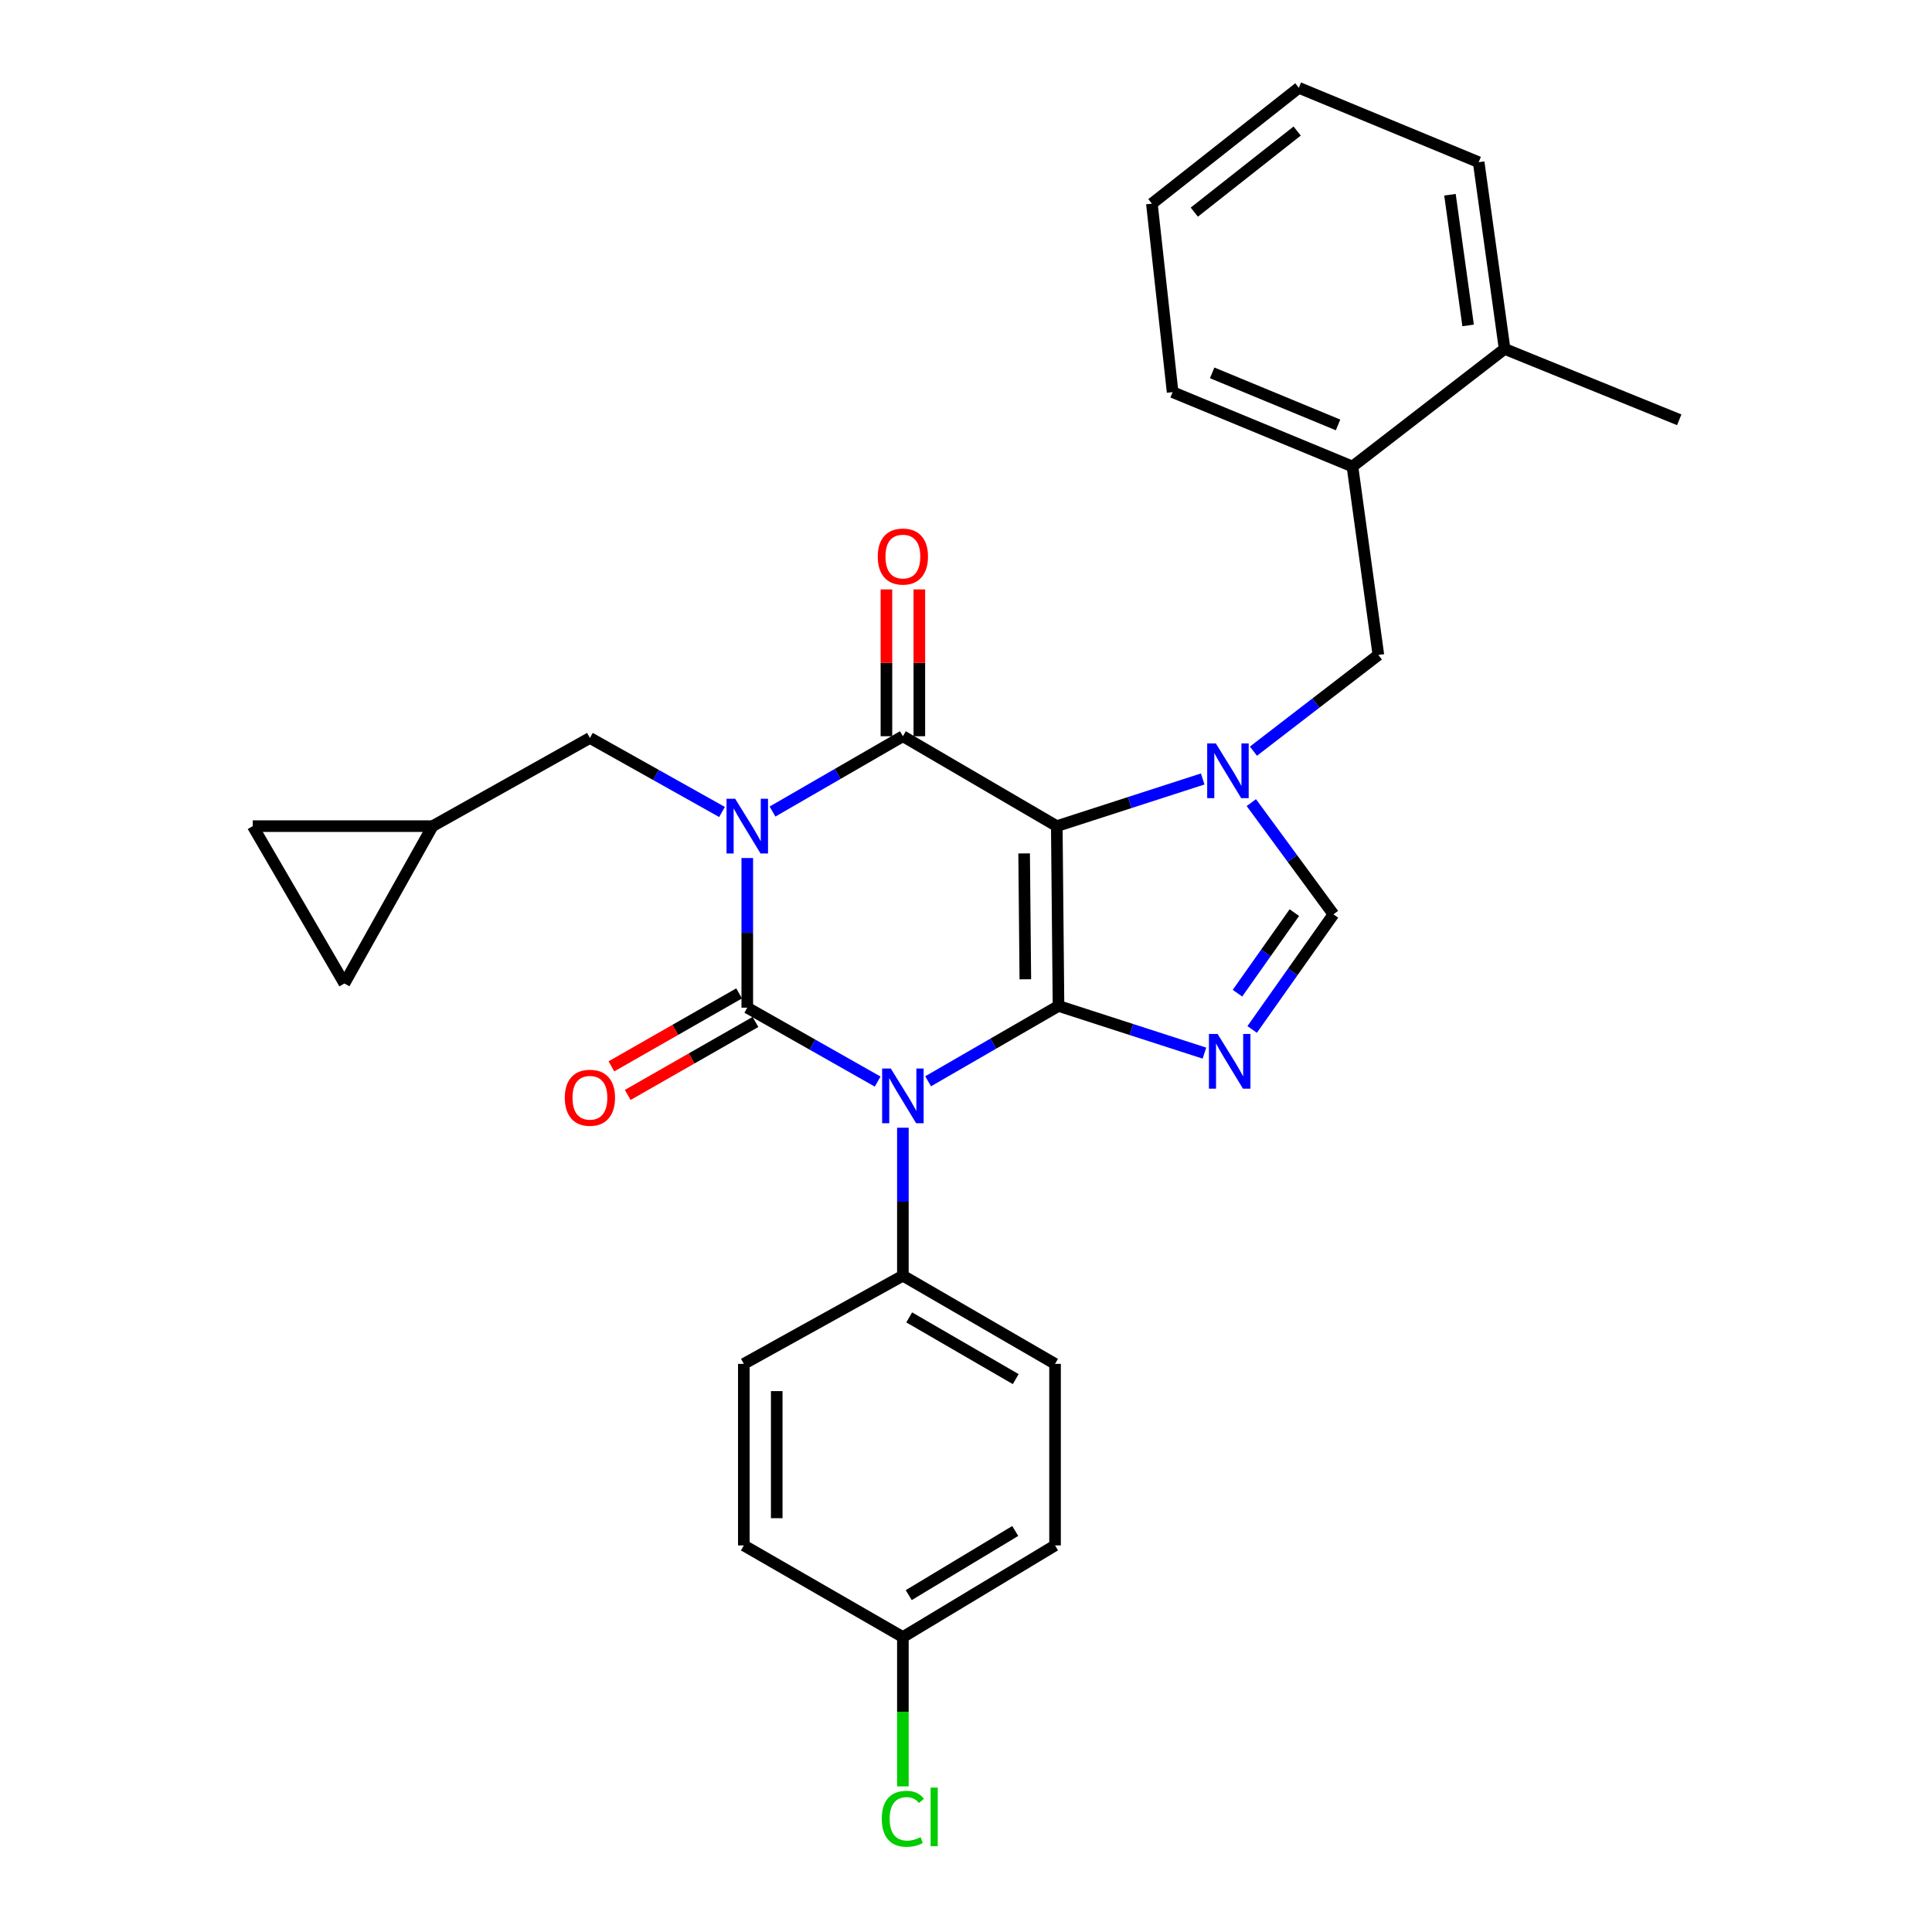 <?xml version='1.0' encoding='iso-8859-1'?>
<svg version='1.1' baseProfile='full'
              xmlns='http://www.w3.org/2000/svg'
                      xmlns:rdkit='http://www.rdkit.org/xml'
                      xmlns:xlink='http://www.w3.org/1999/xlink'
                  xml:space='preserve'
width='1000px' height='1000px' viewBox='0 0 1000 1000'>
<!-- END OF HEADER -->
<rect style='opacity:1.0;fill:#FFFFFF;stroke:none' width='1000' height='1000' x='0' y='0'> </rect>
<path class='bond-0' d='M 386.79,444.116 L 386.79,482.846' style='fill:none;fill-rule:evenodd;stroke:#0000FF;stroke-width:6px;stroke-linecap:butt;stroke-linejoin:miter;stroke-opacity:1' />
<path class='bond-0' d='M 386.79,482.846 L 386.79,521.577' style='fill:none;fill-rule:evenodd;stroke:#000000;stroke-width:6px;stroke-linecap:butt;stroke-linejoin:miter;stroke-opacity:1' />
<path class='bond-1' d='M 399.855,420.058 L 433.593,400.565' style='fill:none;fill-rule:evenodd;stroke:#0000FF;stroke-width:6px;stroke-linecap:butt;stroke-linejoin:miter;stroke-opacity:1' />
<path class='bond-1' d='M 433.593,400.565 L 467.33,381.072' style='fill:none;fill-rule:evenodd;stroke:#000000;stroke-width:6px;stroke-linecap:butt;stroke-linejoin:miter;stroke-opacity:1' />
<path class='bond-2' d='M 373.716,420.28 L 339.529,401.121' style='fill:none;fill-rule:evenodd;stroke:#0000FF;stroke-width:6px;stroke-linecap:butt;stroke-linejoin:miter;stroke-opacity:1' />
<path class='bond-2' d='M 339.529,401.121 L 305.342,381.962' style='fill:none;fill-rule:evenodd;stroke:#000000;stroke-width:6px;stroke-linecap:butt;stroke-linejoin:miter;stroke-opacity:1' />
<path class='bond-3' d='M 386.79,521.577 L 420.533,540.7' style='fill:none;fill-rule:evenodd;stroke:#000000;stroke-width:6px;stroke-linecap:butt;stroke-linejoin:miter;stroke-opacity:1' />
<path class='bond-3' d='M 420.533,540.7 L 454.275,559.824' style='fill:none;fill-rule:evenodd;stroke:#0000FF;stroke-width:6px;stroke-linecap:butt;stroke-linejoin:miter;stroke-opacity:1' />
<path class='bond-4' d='M 382.564,514.181 L 349.513,533.065' style='fill:none;fill-rule:evenodd;stroke:#000000;stroke-width:6px;stroke-linecap:butt;stroke-linejoin:miter;stroke-opacity:1' />
<path class='bond-4' d='M 349.513,533.065 L 316.461,551.949' style='fill:none;fill-rule:evenodd;stroke:#FF0000;stroke-width:6px;stroke-linecap:butt;stroke-linejoin:miter;stroke-opacity:1' />
<path class='bond-4' d='M 391.015,528.972 L 357.964,547.856' style='fill:none;fill-rule:evenodd;stroke:#000000;stroke-width:6px;stroke-linecap:butt;stroke-linejoin:miter;stroke-opacity:1' />
<path class='bond-4' d='M 357.964,547.856 L 324.912,566.74' style='fill:none;fill-rule:evenodd;stroke:#FF0000;stroke-width:6px;stroke-linecap:butt;stroke-linejoin:miter;stroke-opacity:1' />
<path class='bond-5' d='M 467.33,583.709 L 467.33,622.001' style='fill:none;fill-rule:evenodd;stroke:#0000FF;stroke-width:6px;stroke-linecap:butt;stroke-linejoin:miter;stroke-opacity:1' />
<path class='bond-5' d='M 467.33,622.001 L 467.33,660.292' style='fill:none;fill-rule:evenodd;stroke:#000000;stroke-width:6px;stroke-linecap:butt;stroke-linejoin:miter;stroke-opacity:1' />
<path class='bond-6' d='M 480.396,559.672 L 514.137,540.175' style='fill:none;fill-rule:evenodd;stroke:#0000FF;stroke-width:6px;stroke-linecap:butt;stroke-linejoin:miter;stroke-opacity:1' />
<path class='bond-6' d='M 514.137,540.175 L 547.879,520.677' style='fill:none;fill-rule:evenodd;stroke:#000000;stroke-width:6px;stroke-linecap:butt;stroke-linejoin:miter;stroke-opacity:1' />
<path class='bond-7' d='M 467.33,381.072 L 546.989,427.607' style='fill:none;fill-rule:evenodd;stroke:#000000;stroke-width:6px;stroke-linecap:butt;stroke-linejoin:miter;stroke-opacity:1' />
<path class='bond-8' d='M 475.848,381.072 L 475.848,343.075' style='fill:none;fill-rule:evenodd;stroke:#000000;stroke-width:6px;stroke-linecap:butt;stroke-linejoin:miter;stroke-opacity:1' />
<path class='bond-8' d='M 475.848,343.075 L 475.848,305.079' style='fill:none;fill-rule:evenodd;stroke:#FF0000;stroke-width:6px;stroke-linecap:butt;stroke-linejoin:miter;stroke-opacity:1' />
<path class='bond-8' d='M 458.812,381.072 L 458.812,343.075' style='fill:none;fill-rule:evenodd;stroke:#000000;stroke-width:6px;stroke-linecap:butt;stroke-linejoin:miter;stroke-opacity:1' />
<path class='bond-8' d='M 458.812,343.075 L 458.812,305.079' style='fill:none;fill-rule:evenodd;stroke:#FF0000;stroke-width:6px;stroke-linecap:butt;stroke-linejoin:miter;stroke-opacity:1' />
<path class='bond-9' d='M 700.025,241.457 L 606.945,202.966' style='fill:none;fill-rule:evenodd;stroke:#000000;stroke-width:6px;stroke-linecap:butt;stroke-linejoin:miter;stroke-opacity:1' />
<path class='bond-9' d='M 692.573,219.941 L 627.417,192.997' style='fill:none;fill-rule:evenodd;stroke:#000000;stroke-width:6px;stroke-linecap:butt;stroke-linejoin:miter;stroke-opacity:1' />
<path class='bond-10' d='M 700.025,241.457 L 713.445,339.004' style='fill:none;fill-rule:evenodd;stroke:#000000;stroke-width:6px;stroke-linecap:butt;stroke-linejoin:miter;stroke-opacity:1' />
<path class='bond-11' d='M 700.025,241.457 L 778.785,180.593' style='fill:none;fill-rule:evenodd;stroke:#000000;stroke-width:6px;stroke-linecap:butt;stroke-linejoin:miter;stroke-opacity:1' />
<path class='bond-12' d='M 546.989,427.607 L 547.879,520.677' style='fill:none;fill-rule:evenodd;stroke:#000000;stroke-width:6px;stroke-linecap:butt;stroke-linejoin:miter;stroke-opacity:1' />
<path class='bond-12' d='M 530.088,441.73 L 530.711,506.88' style='fill:none;fill-rule:evenodd;stroke:#000000;stroke-width:6px;stroke-linecap:butt;stroke-linejoin:miter;stroke-opacity:1' />
<path class='bond-13' d='M 546.989,427.607 L 584.753,415.4' style='fill:none;fill-rule:evenodd;stroke:#000000;stroke-width:6px;stroke-linecap:butt;stroke-linejoin:miter;stroke-opacity:1' />
<path class='bond-13' d='M 584.753,415.4 L 622.516,403.193' style='fill:none;fill-rule:evenodd;stroke:#0000FF;stroke-width:6px;stroke-linecap:butt;stroke-linejoin:miter;stroke-opacity:1' />
<path class='bond-14' d='M 547.879,520.677 L 585.647,532.889' style='fill:none;fill-rule:evenodd;stroke:#000000;stroke-width:6px;stroke-linecap:butt;stroke-linejoin:miter;stroke-opacity:1' />
<path class='bond-14' d='M 585.647,532.889 L 623.414,545.1' style='fill:none;fill-rule:evenodd;stroke:#0000FF;stroke-width:6px;stroke-linecap:butt;stroke-linejoin:miter;stroke-opacity:1' />
<path class='bond-15' d='M 648.121,532.837 L 669.152,503.045' style='fill:none;fill-rule:evenodd;stroke:#0000FF;stroke-width:6px;stroke-linecap:butt;stroke-linejoin:miter;stroke-opacity:1' />
<path class='bond-15' d='M 669.152,503.045 L 690.182,473.253' style='fill:none;fill-rule:evenodd;stroke:#000000;stroke-width:6px;stroke-linecap:butt;stroke-linejoin:miter;stroke-opacity:1' />
<path class='bond-15' d='M 640.513,514.076 L 655.234,493.221' style='fill:none;fill-rule:evenodd;stroke:#0000FF;stroke-width:6px;stroke-linecap:butt;stroke-linejoin:miter;stroke-opacity:1' />
<path class='bond-15' d='M 655.234,493.221 L 669.955,472.366' style='fill:none;fill-rule:evenodd;stroke:#000000;stroke-width:6px;stroke-linecap:butt;stroke-linejoin:miter;stroke-opacity:1' />
<path class='bond-16' d='M 690.182,473.253 L 668.933,444.343' style='fill:none;fill-rule:evenodd;stroke:#000000;stroke-width:6px;stroke-linecap:butt;stroke-linejoin:miter;stroke-opacity:1' />
<path class='bond-16' d='M 668.933,444.343 L 647.685,415.433' style='fill:none;fill-rule:evenodd;stroke:#0000FF;stroke-width:6px;stroke-linecap:butt;stroke-linejoin:miter;stroke-opacity:1' />
<path class='bond-17' d='M 648.78,388.805 L 681.112,363.904' style='fill:none;fill-rule:evenodd;stroke:#0000FF;stroke-width:6px;stroke-linecap:butt;stroke-linejoin:miter;stroke-opacity:1' />
<path class='bond-17' d='M 681.112,363.904 L 713.445,339.004' style='fill:none;fill-rule:evenodd;stroke:#000000;stroke-width:6px;stroke-linecap:butt;stroke-linejoin:miter;stroke-opacity:1' />
<path class='bond-18' d='M 606.945,202.966 L 596.212,105.419' style='fill:none;fill-rule:evenodd;stroke:#000000;stroke-width:6px;stroke-linecap:butt;stroke-linejoin:miter;stroke-opacity:1' />
<path class='bond-19' d='M 130.832,427.607 L 178.257,509.046' style='fill:none;fill-rule:evenodd;stroke:#000000;stroke-width:6px;stroke-linecap:butt;stroke-linejoin:miter;stroke-opacity:1' />
<path class='bond-20' d='M 130.832,427.607 L 223.903,427.607' style='fill:none;fill-rule:evenodd;stroke:#000000;stroke-width:6px;stroke-linecap:butt;stroke-linejoin:miter;stroke-opacity:1' />
<path class='bond-21' d='M 178.257,509.046 L 223.903,427.607' style='fill:none;fill-rule:evenodd;stroke:#000000;stroke-width:6px;stroke-linecap:butt;stroke-linejoin:miter;stroke-opacity:1' />
<path class='bond-22' d='M 223.903,427.607 L 305.342,381.962' style='fill:none;fill-rule:evenodd;stroke:#000000;stroke-width:6px;stroke-linecap:butt;stroke-linejoin:miter;stroke-opacity:1' />
<path class='bond-23' d='M 467.33,660.292 L 385.001,705.938' style='fill:none;fill-rule:evenodd;stroke:#000000;stroke-width:6px;stroke-linecap:butt;stroke-linejoin:miter;stroke-opacity:1' />
<path class='bond-24' d='M 467.33,660.292 L 546.09,705.938' style='fill:none;fill-rule:evenodd;stroke:#000000;stroke-width:6px;stroke-linecap:butt;stroke-linejoin:miter;stroke-opacity:1' />
<path class='bond-24' d='M 470.602,681.878 L 525.734,713.83' style='fill:none;fill-rule:evenodd;stroke:#000000;stroke-width:6px;stroke-linecap:butt;stroke-linejoin:miter;stroke-opacity:1' />
<path class='bond-25' d='M 467.33,847.342 L 546.09,799.907' style='fill:none;fill-rule:evenodd;stroke:#000000;stroke-width:6px;stroke-linecap:butt;stroke-linejoin:miter;stroke-opacity:1' />
<path class='bond-25' d='M 470.355,825.633 L 525.487,792.429' style='fill:none;fill-rule:evenodd;stroke:#000000;stroke-width:6px;stroke-linecap:butt;stroke-linejoin:miter;stroke-opacity:1' />
<path class='bond-26' d='M 467.33,847.342 L 467.33,885.988' style='fill:none;fill-rule:evenodd;stroke:#000000;stroke-width:6px;stroke-linecap:butt;stroke-linejoin:miter;stroke-opacity:1' />
<path class='bond-26' d='M 467.33,885.988 L 467.33,924.635' style='fill:none;fill-rule:evenodd;stroke:#00CC00;stroke-width:6px;stroke-linecap:butt;stroke-linejoin:miter;stroke-opacity:1' />
<path class='bond-27' d='M 467.33,847.342 L 385.001,799.907' style='fill:none;fill-rule:evenodd;stroke:#000000;stroke-width:6px;stroke-linecap:butt;stroke-linejoin:miter;stroke-opacity:1' />
<path class='bond-28' d='M 385.001,705.938 L 385.001,799.907' style='fill:none;fill-rule:evenodd;stroke:#000000;stroke-width:6px;stroke-linecap:butt;stroke-linejoin:miter;stroke-opacity:1' />
<path class='bond-28' d='M 402.037,720.033 L 402.037,785.812' style='fill:none;fill-rule:evenodd;stroke:#000000;stroke-width:6px;stroke-linecap:butt;stroke-linejoin:miter;stroke-opacity:1' />
<path class='bond-29' d='M 546.09,705.938 L 546.09,799.907' style='fill:none;fill-rule:evenodd;stroke:#000000;stroke-width:6px;stroke-linecap:butt;stroke-linejoin:miter;stroke-opacity:1' />
<path class='bond-30' d='M 596.212,105.419 L 672.276,45.455' style='fill:none;fill-rule:evenodd;stroke:#000000;stroke-width:6px;stroke-linecap:butt;stroke-linejoin:miter;stroke-opacity:1' />
<path class='bond-30' d='M 618.169,109.803 L 671.413,67.827' style='fill:none;fill-rule:evenodd;stroke:#000000;stroke-width:6px;stroke-linecap:butt;stroke-linejoin:miter;stroke-opacity:1' />
<path class='bond-31' d='M 778.785,180.593 L 765.356,83.955' style='fill:none;fill-rule:evenodd;stroke:#000000;stroke-width:6px;stroke-linecap:butt;stroke-linejoin:miter;stroke-opacity:1' />
<path class='bond-31' d='M 759.897,168.442 L 750.497,100.795' style='fill:none;fill-rule:evenodd;stroke:#000000;stroke-width:6px;stroke-linecap:butt;stroke-linejoin:miter;stroke-opacity:1' />
<path class='bond-32' d='M 778.785,180.593 L 869.168,217.285' style='fill:none;fill-rule:evenodd;stroke:#000000;stroke-width:6px;stroke-linecap:butt;stroke-linejoin:miter;stroke-opacity:1' />
<path class='bond-33' d='M 672.276,45.455 L 765.356,83.955' style='fill:none;fill-rule:evenodd;stroke:#000000;stroke-width:6px;stroke-linecap:butt;stroke-linejoin:miter;stroke-opacity:1' />
<path  class='atom-0' d='M 380.53 413.447
L 389.81 428.447
Q 390.73 429.927, 392.21 432.607
Q 393.69 435.287, 393.77 435.447
L 393.77 413.447
L 397.53 413.447
L 397.53 441.767
L 393.65 441.767
L 383.69 425.367
Q 382.53 423.447, 381.29 421.247
Q 380.09 419.047, 379.73 418.367
L 379.73 441.767
L 376.05 441.767
L 376.05 413.447
L 380.53 413.447
' fill='#0000FF'/>
<path  class='atom-2' d='M 461.07 553.062
L 470.35 568.062
Q 471.27 569.542, 472.75 572.222
Q 474.23 574.902, 474.31 575.062
L 474.31 553.062
L 478.07 553.062
L 478.07 581.382
L 474.19 581.382
L 464.23 564.982
Q 463.07 563.062, 461.83 560.862
Q 460.63 558.662, 460.27 557.982
L 460.27 581.382
L 456.59 581.382
L 456.59 553.062
L 461.07 553.062
' fill='#0000FF'/>
<path  class='atom-4' d='M 454.33 288.072
Q 454.33 281.272, 457.69 277.472
Q 461.05 273.672, 467.33 273.672
Q 473.61 273.672, 476.97 277.472
Q 480.33 281.272, 480.33 288.072
Q 480.33 294.952, 476.93 298.872
Q 473.53 302.752, 467.33 302.752
Q 461.09 302.752, 457.69 298.872
Q 454.33 294.992, 454.33 288.072
M 467.33 299.552
Q 471.65 299.552, 473.97 296.672
Q 476.33 293.752, 476.33 288.072
Q 476.33 282.512, 473.97 279.712
Q 471.65 276.872, 467.33 276.872
Q 463.01 276.872, 460.65 279.672
Q 458.33 282.472, 458.33 288.072
Q 458.33 293.792, 460.65 296.672
Q 463.01 299.552, 467.33 299.552
' fill='#FF0000'/>
<path  class='atom-5' d='M 292.342 568.192
Q 292.342 561.392, 295.702 557.592
Q 299.062 553.792, 305.342 553.792
Q 311.622 553.792, 314.982 557.592
Q 318.342 561.392, 318.342 568.192
Q 318.342 575.072, 314.942 578.992
Q 311.542 582.872, 305.342 582.872
Q 299.102 582.872, 295.702 578.992
Q 292.342 575.112, 292.342 568.192
M 305.342 579.672
Q 309.662 579.672, 311.982 576.792
Q 314.342 573.872, 314.342 568.192
Q 314.342 562.632, 311.982 559.832
Q 309.662 556.992, 305.342 556.992
Q 301.022 556.992, 298.662 559.792
Q 296.342 562.592, 296.342 568.192
Q 296.342 573.912, 298.662 576.792
Q 301.022 579.672, 305.342 579.672
' fill='#FF0000'/>
<path  class='atom-9' d='M 630.222 535.165
L 639.502 550.165
Q 640.422 551.645, 641.902 554.325
Q 643.382 557.005, 643.462 557.165
L 643.462 535.165
L 647.222 535.165
L 647.222 563.485
L 643.342 563.485
L 633.382 547.085
Q 632.222 545.165, 630.982 542.965
Q 629.782 540.765, 629.422 540.085
L 629.422 563.485
L 625.742 563.485
L 625.742 535.165
L 630.222 535.165
' fill='#0000FF'/>
<path  class='atom-11' d='M 629.323 384.809
L 638.603 399.809
Q 639.523 401.289, 641.003 403.969
Q 642.483 406.649, 642.563 406.809
L 642.563 384.809
L 646.323 384.809
L 646.323 413.129
L 642.443 413.129
L 632.483 396.729
Q 631.323 394.809, 630.083 392.609
Q 628.883 390.409, 628.523 389.729
L 628.523 413.129
L 624.843 413.129
L 624.843 384.809
L 629.323 384.809
' fill='#0000FF'/>
<path  class='atom-19' d='M 456.41 941.402
Q 456.41 934.362, 459.69 930.682
Q 463.01 926.962, 469.29 926.962
Q 475.13 926.962, 478.25 931.082
L 475.61 933.242
Q 473.33 930.242, 469.29 930.242
Q 465.01 930.242, 462.73 933.122
Q 460.49 935.962, 460.49 941.402
Q 460.49 947.002, 462.81 949.882
Q 465.17 952.762, 469.73 952.762
Q 472.85 952.762, 476.49 950.882
L 477.61 953.882
Q 476.13 954.842, 473.89 955.402
Q 471.65 955.962, 469.17 955.962
Q 463.01 955.962, 459.69 952.202
Q 456.41 948.442, 456.41 941.402
' fill='#00CC00'/>
<path  class='atom-19' d='M 481.69 925.242
L 485.37 925.242
L 485.37 955.602
L 481.69 955.602
L 481.69 925.242
' fill='#00CC00'/>
</svg>
